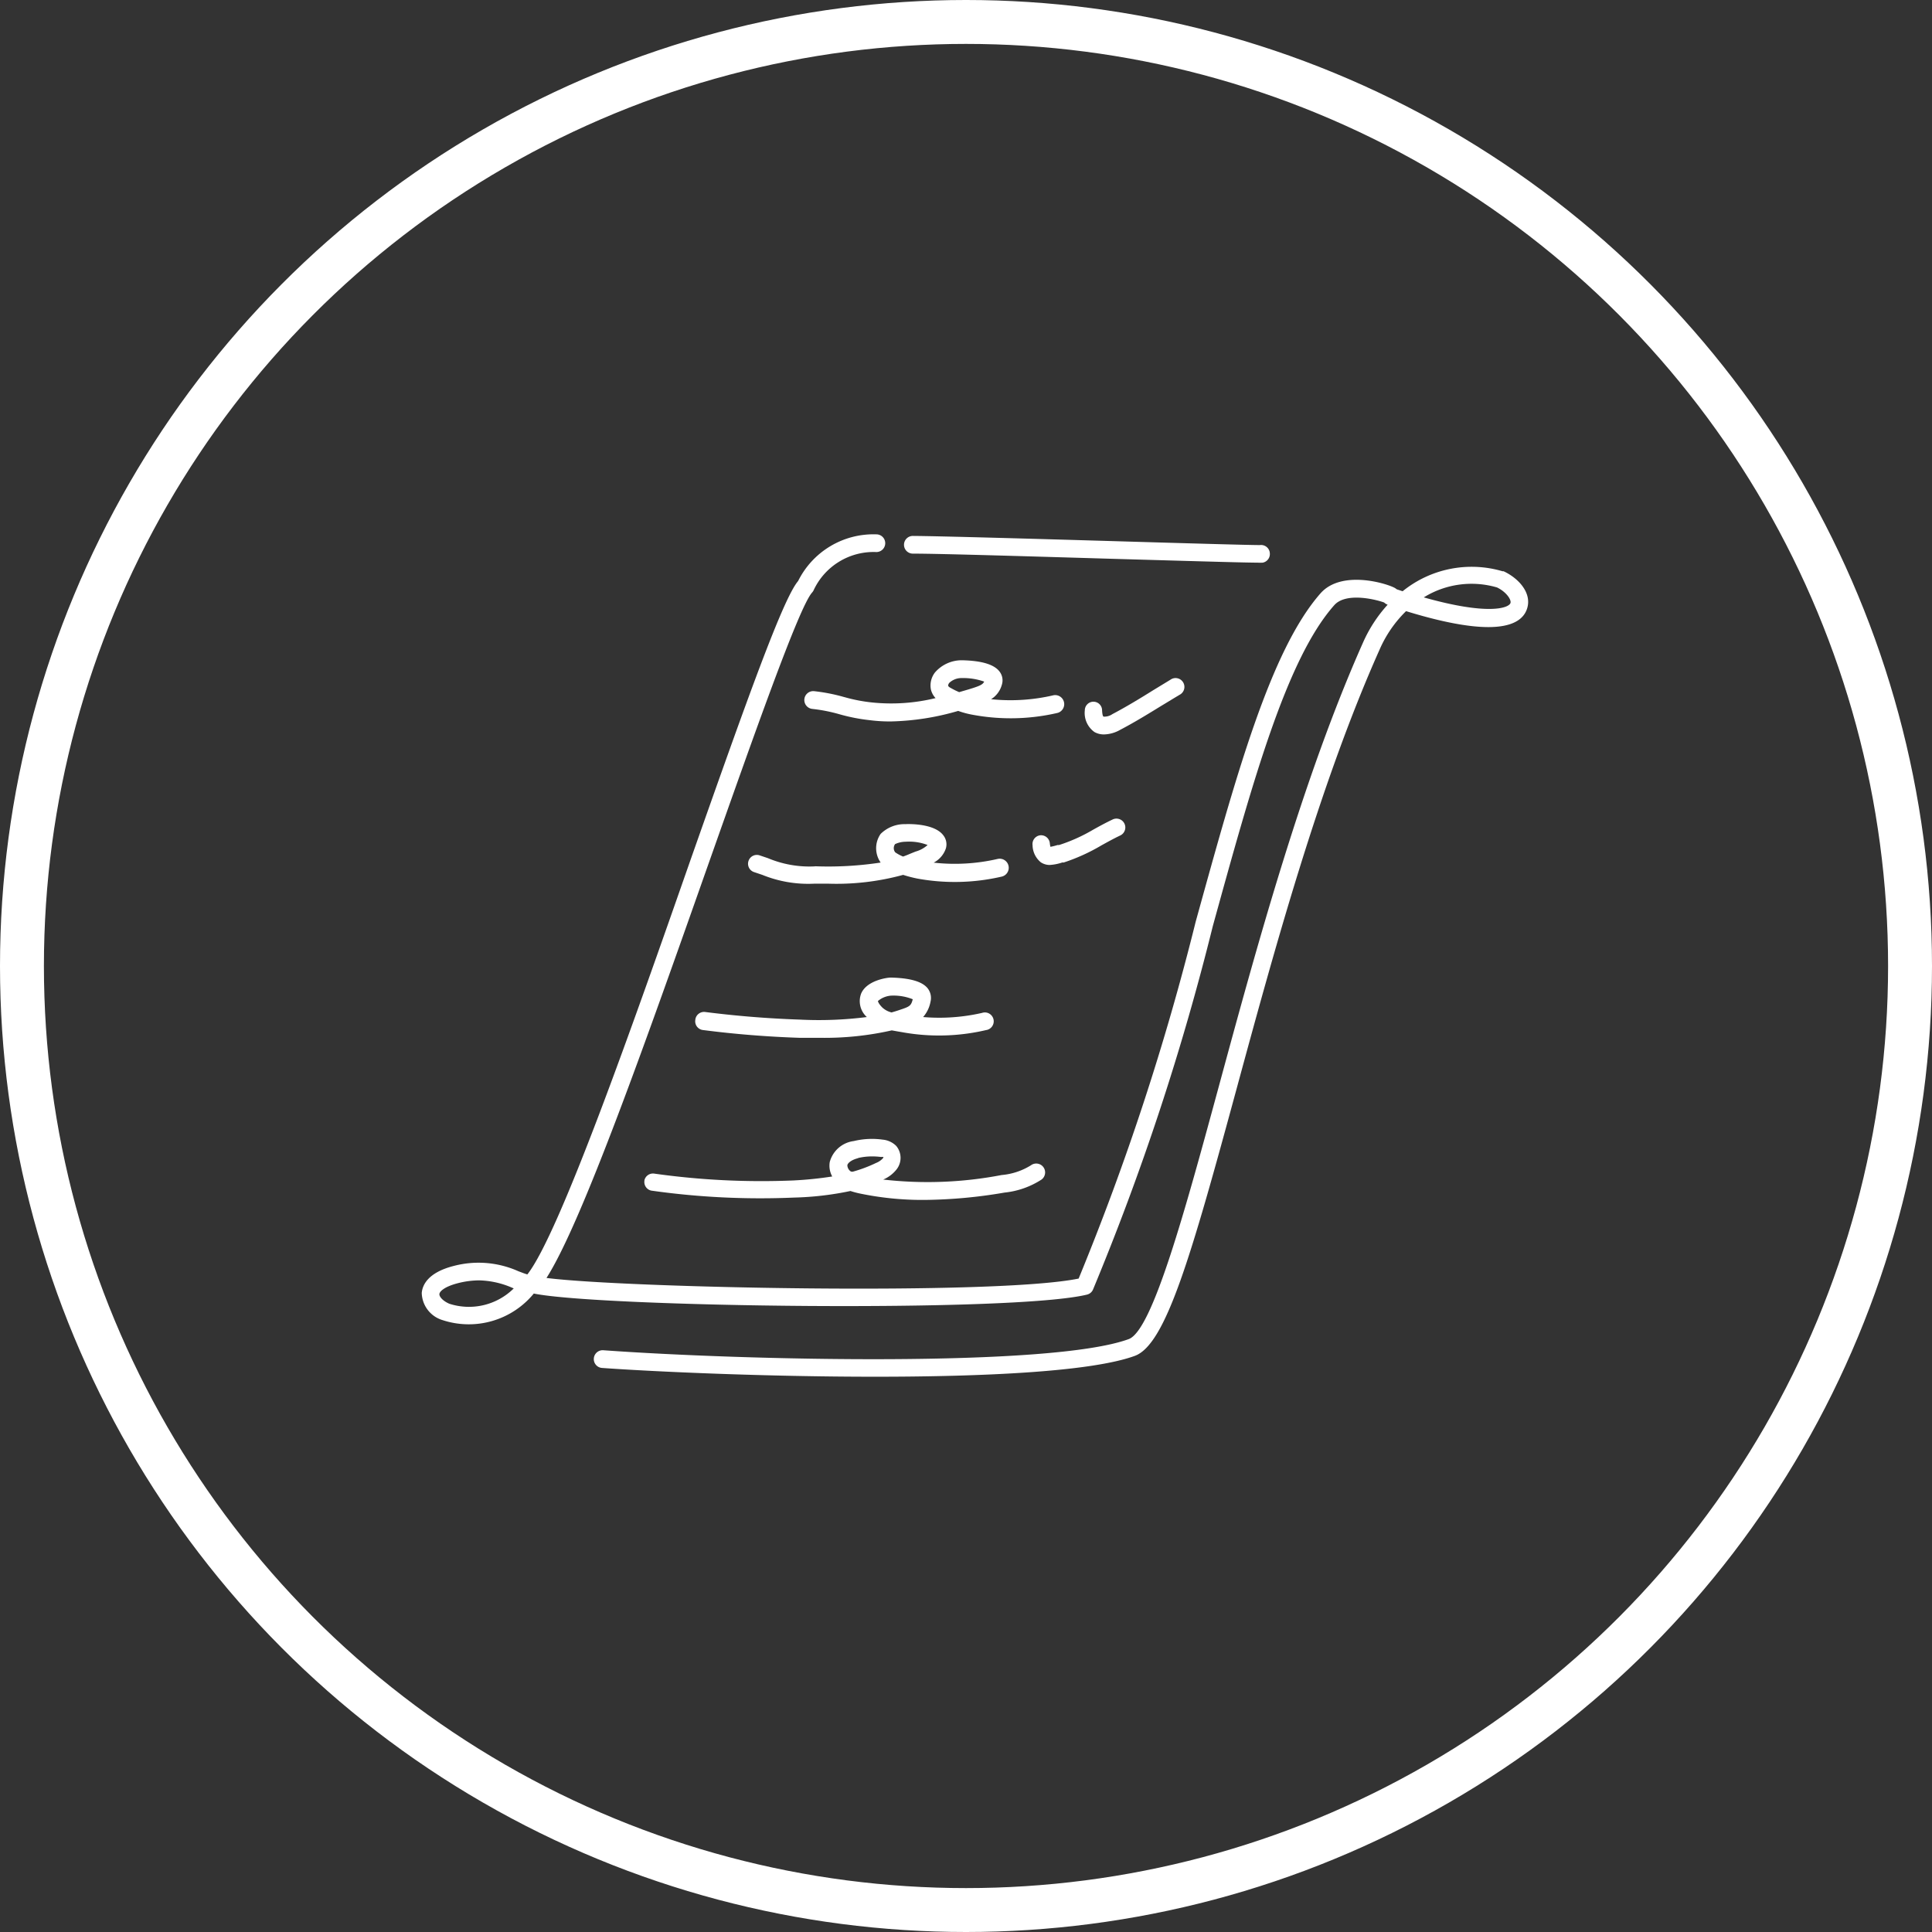 <?xml version="1.0" encoding="UTF-8"?>
<svg xmlns="http://www.w3.org/2000/svg" xmlns:xlink="http://www.w3.org/1999/xlink" width="88" height="88" viewBox="0 0 88 88">
  <rect x="0" y="0" width="88" height="88" fill="#333333" stroke="none"/>
  <defs>
    <clipPath id="clip-path">
      <rect id="Rectangle_28" data-name="Rectangle 28" width="50.401" height="38.38" fill="#fff"></rect>
    </clipPath>
  </defs>
  <g id="Groupe_89" data-name="Groupe 89" transform="translate(-1501 -787)">
    <g id="Ellipse_3" data-name="Ellipse 3" transform="translate(1501 787)" fill="none" stroke="#fff" stroke-width="2">
      <circle cx="44" cy="44" r="44" stroke="none"></circle>
      <circle cx="44" cy="44" r="43" fill="none"></circle>
    </g>
    <g id="Groupe_47" data-name="Groupe 47" transform="translate(1520.204 811.337)">
      <g id="Groupe_46" data-name="Groupe 46" transform="translate(0 0)" clip-path="url(#clip-path)">
        <path id="Tracé_147" data-name="Tracé 147" d="M49.283,1.683h-.048a4.991,4.991,0,0,0-4.552.911l-.266-.089-.065-.048c-.355-.214-2.443-.859-3.407.23-2.294,2.609-3.85,8.325-5.685,14.95A116.5,116.5,0,0,1,29.927,33.9c-3.794.778-20.7.427-24.239-.028,1.613-2.52,4.536-10.8,7.366-18.828C15.094,9.275,17.2,3.276,17.791,2.647a.59.59,0,0,0,.056-.081A3.013,3.013,0,0,1,20.714.808a.4.4,0,1,0,0-.806A3.831,3.831,0,0,0,17.15,2.127c-.689.806-2.314,5.358-4.882,12.647C9.6,22.406,6.277,31.852,4.817,33.711c-.109-.028-.246-.085-.4-.141a4.435,4.435,0,0,0-2.935-.25c-1.222.306-1.447.9-1.476,1.234a1.327,1.327,0,0,0,.947,1.238,3.83,3.83,0,0,0,4.157-1.21c3.008.617,21.828.875,25.2.048a.4.4,0,0,0,.27-.226,115.379,115.379,0,0,0,5.459-16.562c1.8-6.519,3.346-12.152,5.532-14.615.52-.585,1.834-.278,2.27-.121a.428.428,0,0,0,.161.1,6.387,6.387,0,0,0-1.117,1.713c-2.762,6.2-4.87,13.954-6.56,20.179-1.56,5.741-3.036,11.16-4.116,11.559-3.536,1.3-17.558.968-23.932.508a.4.4,0,1,0-.06.806c2.419.173,7.491.4,12.438.4s9.858-.226,11.833-.951c1.407-.52,2.552-4.507,4.616-12.1,1.685-6.2,3.782-13.917,6.531-20.07A5.521,5.521,0,0,1,44.84,3.5c4.032,1.238,5.209.669,5.491-.056S50,2.018,49.283,1.683M1.269,35.05c-.31-.133-.46-.323-.46-.435s.2-.343.871-.512a3.99,3.99,0,0,1,.939-.121,3.99,3.99,0,0,1,1.512.339l.065.028a2.9,2.9,0,0,1-2.927.7M49.594,3.135c-.085.222-1.008.568-3.947-.262a4.132,4.132,0,0,1,3.338-.452c.427.206.665.568.609.714" transform="translate(0 0)" fill="#fff"></path>
        <path id="Tracé_148" data-name="Tracé 148" d="M54.9.99c1.234,0,5.443.129,9.16.238,4.593.133,6.048.173,6.539.173a1.958,1.958,0,0,0,.238,0A.4.4,0,0,0,71.154.93l0-.012A.4.4,0,0,0,70.713.6C70.426.607,67.2.515,64.081.422,60.347.313,56.142.192,54.9.184a.4.4,0,0,0,0,.806" transform="translate(-32.525 -0.11)" fill="#fff"></path>
        <path id="Tracé_149" data-name="Tracé 149" d="M70.369,34.117h.06a8.646,8.646,0,0,0,1.713-.778c.278-.153.56-.31.859-.452a.4.4,0,0,0-.343-.73c-.323.153-.617.314-.9.472a7.66,7.66,0,0,1-1.544.693h-.069a2.532,2.532,0,0,1-.323.081.952.952,0,0,1-.028-.161.4.4,0,0,0-.439-.363h0a.4.4,0,0,0-.347.452v0a1.028,1.028,0,0,0,.371.774.73.73,0,0,0,.4.125,2.156,2.156,0,0,0,.593-.117" transform="translate(-41.18 -19.169)" fill="#fff"></path>
        <path id="Tracé_150" data-name="Tracé 150" d="M79.21,17.013a.4.4,0,0,0-.332-.735.43.43,0,0,0-.071.042l-.782.476c-.6.375-1.23.758-1.859,1.089a.637.637,0,0,1-.4.113c-.024-.008-.056-.056-.069-.286a.393.393,0,1,0-.786,0,1.065,1.065,0,0,0,.439.988.867.867,0,0,0,.439.109,1.553,1.553,0,0,0,.734-.21c.657-.343,1.29-.734,1.907-1.113.27-.161.524-.319.782-.472" transform="translate(-44.703 -9.694)" fill="#fff"></path>
        <path id="Tracé_151" data-name="Tracé 151" d="M30.913,52.033a.4.4,0,0,0,.347.443c1.455.189,2.935.306,4.4.355h.935a13.848,13.848,0,0,0,3.27-.339l.29.052.166.028a9.4,9.4,0,0,0,3.838-.093.4.4,0,0,0-.11-.8.445.445,0,0,0-.072.017,8.735,8.735,0,0,1-2.685.189,1.461,1.461,0,0,0,.338-.706.713.713,0,0,0-.129-.6c-.25-.314-.806-.472-1.689-.492-.129,0-1.076.113-1.342.726a.975.975,0,0,0,.258,1.072,17.221,17.221,0,0,1-3.04.117c-1.439-.048-2.895-.165-4.322-.347a.4.4,0,0,0-.45.351c0,.007,0,.013,0,.02m8.87-1.113a2.357,2.357,0,0,1,1.033.161c-.073.3-.145.335-.565.476-.137.048-.274.089-.4.125a.945.945,0,0,1-.431-.234c-.161-.165-.189-.266-.189-.286a1.037,1.037,0,0,1,.568-.242Z" transform="translate(-18.449 -29.897)" fill="#fff"></path>
        <path id="Tracé_152" data-name="Tracé 152" d="M25.169,70.2a.4.4,0,0,0,.328.466H25.5a35.449,35.449,0,0,0,6.475.314,14.09,14.09,0,0,0,2.576-.3,4.008,4.008,0,0,0,.439.117,13.989,13.989,0,0,0,2.915.29,22.515,22.515,0,0,0,3.665-.335,3.813,3.813,0,0,0,1.685-.593.4.4,0,0,0-.484-.649,3.008,3.008,0,0,1-1.334.443,17.858,17.858,0,0,1-5.394.206,1.532,1.532,0,0,0,.625-.484.851.851,0,0,0-.032-1.048,1,1,0,0,0-.617-.286,3.532,3.532,0,0,0-1.318.065,1.3,1.3,0,0,0-1.093.956,1.015,1.015,0,0,0,.113.657,16.7,16.7,0,0,1-1.77.181,34.939,34.939,0,0,1-6.326-.31.4.4,0,0,0-.46.31M34.9,69.178a2.73,2.73,0,0,1,.629-.073,3.066,3.066,0,0,1,.4.024h.125a.144.144,0,0,1-.024.06.826.826,0,0,1-.314.214,6.276,6.276,0,0,1-1.068.4l-.073-.008a.35.35,0,0,1-.165-.29c.02-.113.218-.254.488-.319Z" transform="translate(-15.018 -40.769)" fill="#fff"></path>
        <path id="Tracé_153" data-name="Tracé 153" d="M39.926,34.67a4.888,4.888,0,0,1-2.145-.375l-.371-.125a.4.4,0,0,0-.511.254l0,0a.4.4,0,0,0,.258.508l.371.125a5.563,5.563,0,0,0,2.395.4h.569a11.513,11.513,0,0,0,3.451-.4,5.839,5.839,0,0,0,.649.169,9.47,9.47,0,0,0,3.838-.089.413.413,0,1,0-.181-.806,8.664,8.664,0,0,1-2.915.169,1.144,1.144,0,0,0,.557-.653.665.665,0,0,0-.125-.6c-.4-.52-1.5-.512-1.722-.5a1.547,1.547,0,0,0-1.125.443,1.137,1.137,0,0,0,0,1.306,15.834,15.834,0,0,1-2.991.169m3.629-1a1.167,1.167,0,0,1,.5-.117,2.335,2.335,0,0,1,1,.149,1.358,1.358,0,0,1-.552.3l-.23.093c-.109.048-.222.093-.335.133a1.812,1.812,0,0,1-.359-.194.31.31,0,0,1,0-.379Z" transform="translate(-22.01 -19.545)" fill="#fff"></path>
        <path id="Tracé_154" data-name="Tracé 154" d="M45.059,15.905a8.133,8.133,0,0,0-1.367-.27.406.406,0,1,0-.1.806,7.408,7.408,0,0,1,1.25.246,8.329,8.329,0,0,0,1.391.27,7.2,7.2,0,0,0,.927.056,11.756,11.756,0,0,0,3.084-.48,4.037,4.037,0,0,0,.689.181,9.45,9.45,0,0,0,3.834-.089.413.413,0,0,0-.177-.806A8.577,8.577,0,0,1,51.743,16a1.122,1.122,0,0,0,.488-.653.658.658,0,0,0-.093-.593c-.238-.331-.806-.508-1.718-.528a1.612,1.612,0,0,0-1.23.552A.967.967,0,0,0,49,15.55a.852.852,0,0,0,.214.4,8.516,8.516,0,0,1-2.875.2,7.286,7.286,0,0,1-1.278-.246m4.77-.641a.807.807,0,0,1,.573-.226,2.882,2.882,0,0,1,1.024.161c-.065.137-.194.2-.738.363l-.4.117a3.239,3.239,0,0,1-.375-.185c-.1-.048-.125-.093-.129-.109a.209.209,0,0,1,.048-.121" transform="translate(-25.804 -8.489)" fill="#fff"></path>
      </g>
    </g>
  </g>
</svg>

